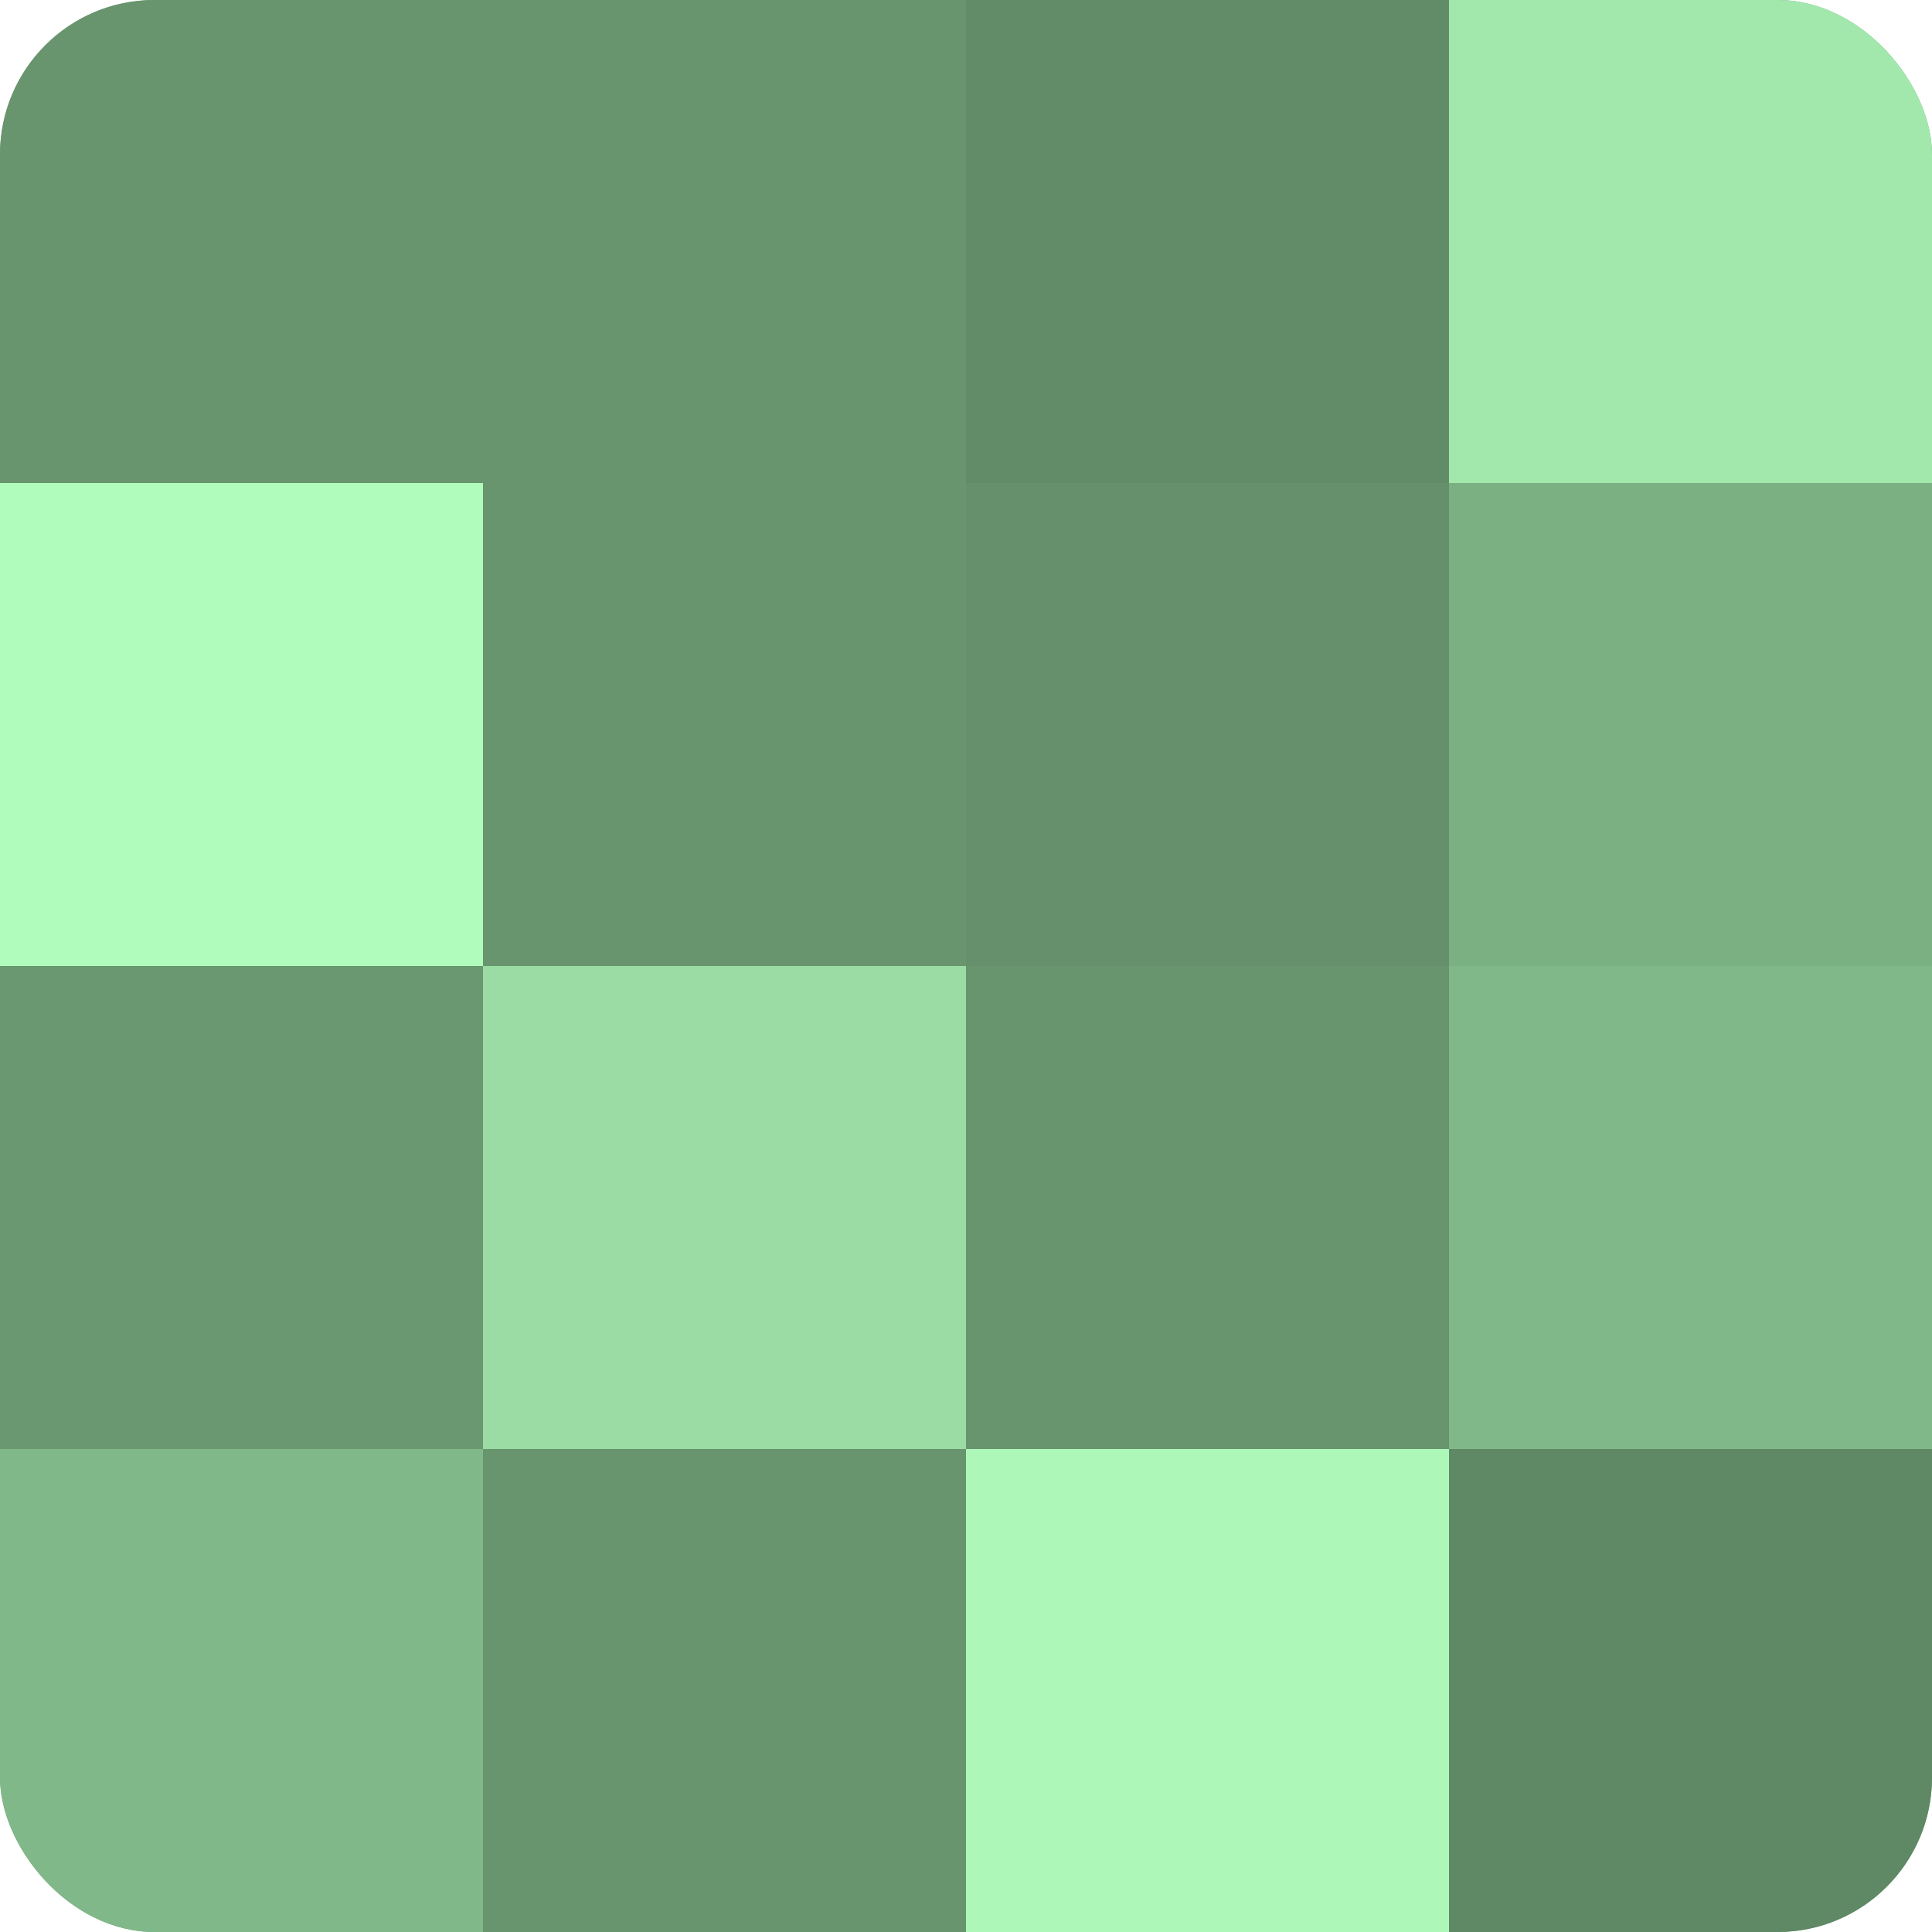 <?xml version="1.0" encoding="UTF-8"?>
<svg xmlns="http://www.w3.org/2000/svg" width="60" height="60" viewBox="0 0 100 100" preserveAspectRatio="xMidYMid meet"><defs><clipPath id="c" width="100" height="100"><rect width="100" height="100" rx="8" ry="8"/></clipPath></defs><g clip-path="url(#c)"><rect width="100" height="100" fill="#70a077"/><rect width="25" height="25" fill="#68946e"/><rect y="25" width="25" height="25" fill="#b0fcbc"/><rect y="50" width="25" height="25" fill="#6a9871"/><rect y="75" width="25" height="25" fill="#81b889"/><rect x="25" width="25" height="25" fill="#68946e"/><rect x="25" y="25" width="25" height="25" fill="#68946e"/><rect x="25" y="50" width="25" height="25" fill="#9adca4"/><rect x="25" y="75" width="25" height="25" fill="#68946e"/><rect x="50" width="25" height="25" fill="#628c68"/><rect x="50" y="25" width="25" height="25" fill="#65906b"/><rect x="50" y="50" width="25" height="25" fill="#68946e"/><rect x="50" y="75" width="25" height="25" fill="#adf8b9"/><rect x="75" width="25" height="25" fill="#a2e8ad"/><rect x="75" y="25" width="25" height="25" fill="#7bb083"/><rect x="75" y="50" width="25" height="25" fill="#81b889"/><rect x="75" y="75" width="25" height="25" fill="#5f8865"/></g></svg>
